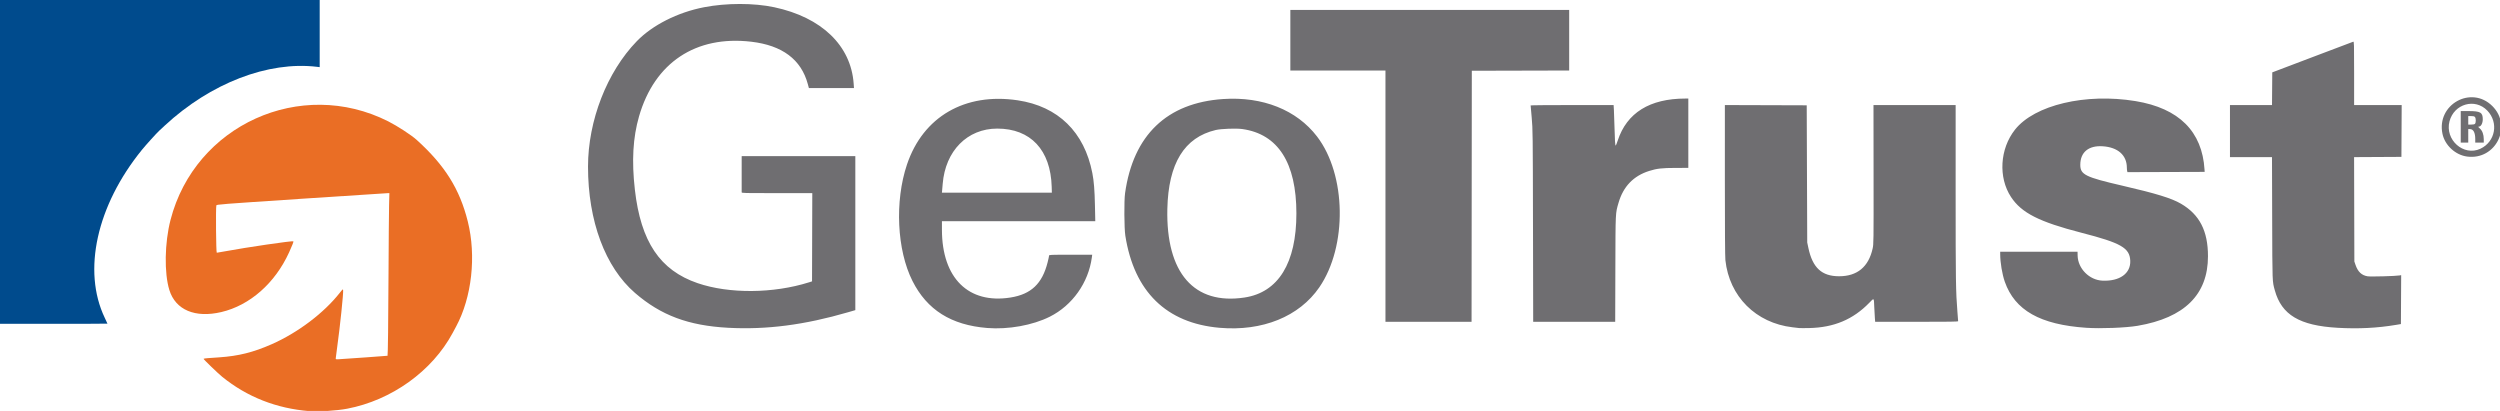 <?xml version="1.0" encoding="UTF-8" standalone="no"?>
<!-- Created with Inkscape (http://www.inkscape.org/) -->

<svg
   width="154.597mm"
   height="25.41mm"
   viewBox="0 0 154.597 25.41"
   version="1.1"
   id="svg5"
   xml:space="preserve"
   xmlns="http://www.w3.org/2000/svg"
   xmlns:svg="http://www.w3.org/2000/svg"><defs
     id="defs2" /><g
     id="layer1"
     transform="translate(-26.612,-103.573)"><g
       id="g2308"
       transform="matrix(0.117,0,0,0.117,115.106,107.445)"
       style="stroke-width:8.557"><path
         style="display:inline;fill:#ea6e25;stroke-width:8.557"
         d="m -592.814,184.198 c -17.396,-1.37 -32.938,-7.478 -46.074,-18.109 -2.169,-1.755 -9.885,-9.198 -9.885,-9.535 0,-0.106 0.982,-0.263 2.183,-0.349 1.201,-0.086 3.969,-0.28 6.152,-0.431 10.203,-0.709 17.922,-2.641 27.649,-6.919 13.776,-6.059 27.541,-16.443 35.983,-27.144 1.564,-1.982 1.728,-2.117 1.806,-1.491 0.203,1.628 -1.658,19.482 -3.128,30.009 -0.437,3.129 -0.795,5.908 -0.795,6.176 0,0.451 0.183,0.475 2.447,0.315 1.346,-0.095 7.492,-0.517 13.657,-0.938 6.165,-0.421 11.242,-0.801 11.282,-0.844 0.2,-0.219 0.405,-17.348 0.527,-44 0.075,-16.298 0.208,-32.402 0.296,-35.785 l 0.16,-6.152 -0.757,-0.013 c -0.416,-0.007 -20.961,1.331 -45.656,2.974 -43.47,2.892 -44.903,3.004 -45.042,3.519 -0.364,1.355 -0.154,25.006 0.222,25.006 0.205,0 2.264,-0.354 4.576,-0.787 10.944,-2.049 35.541,-5.643 35.933,-5.251 0.163,0.163 -0.715,2.408 -2.295,5.869 -7.428,16.275 -20.712,27.972 -35.796,31.523 -13.864,3.263 -24.216,-1.123 -27.475,-11.642 -2.773,-8.95 -2.511,-24.946 0.606,-37.037 12.935,-50.166 68.859,-75.478 115.108,-52.101 4.789,2.421 12.206,7.252 14.974,9.754 14.937,13.502 22.753,25.969 27.041,43.136 4.569,18.291 2.14,40.124 -6.182,55.562 -0.314,0.582 -1.147,2.13 -1.851,3.44 -10.824,20.129 -32.225,35.484 -55.703,39.968 -5.435,1.038 -15.135,1.659 -19.964,1.279 z"
         id="path2316" /><path
         style="display:inline;fill:#6f6e71;stroke-width:8.557"
         d="m -371.49,140.151 c -21.038,-1.138 -35.523,-6.553 -49.243,-18.41 -15.766,-13.625 -24.84,-38.01 -24.84,-66.752 0,-24.315 10.019,-50.069 25.797,-66.312 8.266,-8.51 21.565,-15.232 35.483,-17.938 11.835,-2.3 26.364,-2.304 37.145,-0.008 25.045,5.332 40.554,20.252 41.984,40.391 l 0.164,2.315 h -11.917 -11.917 l -0.567,-2.102 c -3.502,-12.978 -13.488,-20.46 -29.867,-22.376 -29.359,-3.434 -51.124,11.03 -59.329,39.428 -3.241,11.216 -3.945,23.549 -2.212,38.761 3.136,27.533 13.26,42.614 33.181,49.423 16.648,5.691 39.969,5.515 58.87,-0.444 l 1.587,-0.501 0.068,-23.313 0.068,-23.313 h -18.655 c -17.584,0 -18.655,-0.027 -18.67,-0.463 -0.017,-0.503 -0.012,-16.85 0.005,-18.256 l 0.011,-0.86 h 30.03 30.03 v 40.703 40.703 l -3.777,1.1 c -23.054,6.717 -43.14,9.321 -63.427,8.224 z m 136.922,0.112 c -19.073,-1.545 -31.807,-9.554 -39.519,-24.856 -8.227,-16.324 -9.443,-42.119 -2.901,-61.548 8.512,-25.28 30.631,-38.104 58.533,-33.935 21.346,3.189 35.227,16.741 39.445,38.508 0.826,4.263 1.196,8.891 1.37,17.117 l 0.174,8.268 h -40.524 -40.524 l 0.005,4.564 c 0.029,25.513 14.006,39.307 36.247,35.771 10.898,-1.733 16.752,-7.285 19.609,-18.599 0.418,-1.654 0.76,-3.233 0.76,-3.509 0,-0.484 0.391,-0.501 11.402,-0.501 h 11.402 l -0.186,1.389 c -1.794,13.388 -10.286,25.372 -22.221,31.358 -9.042,4.535 -21.975,6.871 -33.073,5.972 z m 34.068,-74.636 c -0.552,-19.447 -11.13,-30.752 -28.776,-30.756 -15.818,-0.004 -27.436,11.774 -28.838,29.235 -0.082,1.019 -0.206,2.477 -0.276,3.241 l -0.127,1.389 h 29.053 29.053 z m 88.699,74.529 c -28.095,-2.455 -45.126,-19.106 -49.779,-48.666 -0.612,-3.886 -0.701,-18.491 -0.138,-22.49 4.321,-30.682 22.104,-47.75 51.835,-49.753 20.919,-1.409 38.853,5.748 49.633,19.809 15.504,20.221 16.079,58.001 1.213,79.686 -10.608,15.474 -30.119,23.393 -52.765,21.414 z m 13.27,-16.009 c 17.83,-2.732 27.365,-18.213 27.365,-44.431 0,-26.774 -9.702,-41.934 -28.542,-44.601 -3.236,-0.458 -11.207,-0.174 -14.078,0.502 -16.63,3.914 -25.057,17.654 -25.588,41.724 -0.747,33.84 14.137,50.897 40.843,46.806 z m 292.985,16.137 c -0.509,-0.059 -2.031,-0.237 -3.381,-0.394 -19.397,-2.259 -33.429,-16.287 -35.5,-35.491 -0.18,-1.673 -0.277,-16.414 -0.277,-42.269 V 22.431 l 21.63,0.068 21.63,0.068 0.135,36.248 0.135,36.248 0.615,2.91 c 2.21,10.458 7.062,14.933 16.205,14.945 9.585,0.012 15.593,-4.943 17.745,-14.635 0.529,-2.383 0.538,-3.096 0.497,-39.138 l -0.042,-36.711 h 21.711 21.711 V 68.934 c 0,45.974 0.097,52.452 0.932,62.636 0.215,2.617 0.39,4.909 0.39,5.093 0,0.268 -4.407,0.335 -21.926,0.335 h -21.926 l -0.159,-2.051 c -0.087,-1.128 -0.228,-3.658 -0.312,-5.622 -0.227,-5.273 -0.009,-5.086 -2.703,-2.321 -8.542,8.768 -18.645,13.005 -31.687,13.289 -2.474,0.054 -4.915,0.05 -5.424,-0.01 z m 151.871,-0.127 c -24.379,-1.661 -37.769,-9.227 -43.075,-24.34 -1.394,-3.97 -2.429,-10.187 -2.432,-14.603 v -1.257 h 20.441 20.441 l 0.042,2.051 c 0.141,6.84 6.178,12.931 13.117,13.237 9.108,0.401 14.978,-3.801 14.703,-10.525 -0.277,-6.78 -4.838,-9.398 -25.75,-14.78 -22.398,-5.764 -31.705,-10.482 -37.253,-18.885 -6.826,-10.337 -5.941,-25.474 2.084,-35.622 10.306,-13.034 37.356,-19.435 63.745,-15.084 22.893,3.775 35.213,16.022 36.43,36.216 l 0.072,1.191 -20.403,0.068 -20.403,0.068 -0.16,-0.597 c -0.088,-0.328 -0.162,-1.137 -0.164,-1.798 -0.02,-6.566 -4.756,-10.755 -12.748,-11.277 -7.485,-0.489 -11.862,3.131 -11.862,9.808 0,5.177 2.653,6.492 22.225,11.014 17.841,4.122 25.987,6.627 30.958,9.52 9.848,5.731 14.303,14.381 14.304,27.776 0,20.271 -12.412,32.541 -37.192,36.766 -6.214,1.06 -19.469,1.574 -27.12,1.053 z m 132.831,-5.3e-4 c -20.059,-1.137 -29.611,-6.825 -33.183,-19.76 -1.36,-4.925 -1.306,-3.458 -1.409,-38.1 l -0.097,-32.345 H 433.364 422.26 V 36.192 22.434 h 11.109 11.109 l 0.07,-8.639 0.07,-8.639 21.167,-8.029 c 11.642,-4.416 21.375,-8.097 21.63,-8.18 0.438,-0.143 0.463,0.769 0.463,16.668 V 22.434 h 12.57 12.57 l -0.069,13.692 -0.069,13.692 -12.509,0.069 -12.509,0.069 0.073,27.58 0.073,27.58 0.598,1.76 c 1.247,3.671 3.236,5.554 6.406,6.065 1.64,0.264 14.828,-0.092 16.877,-0.456 l 0.862,-0.153 -0.069,12.924 -0.069,12.924 -2.646,0.445 c -9.892,1.663 -19.818,2.157 -30.814,1.533 z M -24.092,70.588 V 4.178 H -49.228 -74.363 V -11.83 -27.837 H -0.676 73.01 V -11.831 4.175 l -25.731,0.067 -25.731,0.067 -0.067,66.344 -0.067,66.344 H -1.338 -24.092 Z M 53.884,86.264 C 53.784,36.978 53.765,35.349 53.213,29.181 c -0.312,-3.493 -0.57,-6.439 -0.572,-6.548 -0.003,-0.109 9.864,-0.198 21.924,-0.198 h 21.929 l 0.159,2.712 c 0.087,1.492 0.223,5.45 0.301,8.797 0.163,6.948 0.355,9.922 0.642,9.922 0.11,0 0.591,-1.196 1.069,-2.657 4.809,-14.682 16.936,-22.214 35.767,-22.214 h 1.549 V 37.317 55.64 l -6.681,0.015 c -7.294,0.017 -9.943,0.319 -13.998,1.598 -8.324,2.625 -13.708,8.225 -16.211,16.863 -1.646,5.68 -1.581,4.318 -1.673,34.902 l -0.085,27.98 H 75.66 53.986 l -0.102,-50.734 z M 547.625,49.658 c -6.2,-0.809 -11.77,-5.936 -13.047,-12.011 -3.257,-15.483 15.169,-25.779 26.331,-14.713 10.782,10.689 1.832,28.695 -13.284,26.724 z m 7.003,-4.139 c 7.931,-3.72 9.75,-13.821 3.633,-20.171 -6.481,-6.727 -17.559,-3.57 -19.972,5.693 -2.543,9.763 7.472,18.637 16.339,14.478 z M 544.233,33.943 V 25.609 l 4.035,0.002 c 6.369,0.002 7.607,0.712 7.607,4.364 0,2.036 -0.944,3.836 -2.012,3.836 -0.559,0 -0.456,0.205 0.544,1.082 1.242,1.091 1.997,3.186 1.997,5.542 v 1.842 h -2.249 -2.249 V 40.474 c 0,-3.497 -0.979,-5.34 -2.837,-5.34 h -0.867 v 3.572 3.572 h -1.984 -1.984 z m 7.522,-1.606 c 0.576,-0.576 0.561,-2.954 -0.022,-3.598 -0.329,-0.364 -0.822,-0.484 -1.984,-0.484 h -1.546 v 2.249 2.249 h 1.569 c 1.073,0 1.7,-0.131 1.984,-0.416 z"
         id="path2312" /><path
         style="display:inline;fill:#004b8d;stroke-width:8.557"
         d="m -757.253,52.464 v -85.593 h 84.931 84.931 v 17.761 17.761 l -1.389,-0.167 c -25.857,-3.111 -56.331,8.642 -80.49,31.043 -1.17,1.084 -2.516,2.335 -2.992,2.778 -1.476,1.375 -7.067,7.564 -9.115,10.089 -23.881,29.438 -31.502,63.868 -19.635,88.712 0.79,1.655 1.437,3.054 1.437,3.109 0,0.055 -12.978,0.1 -28.84,0.1 h -28.84 z"
         id="path2310" /></g></g></svg>

